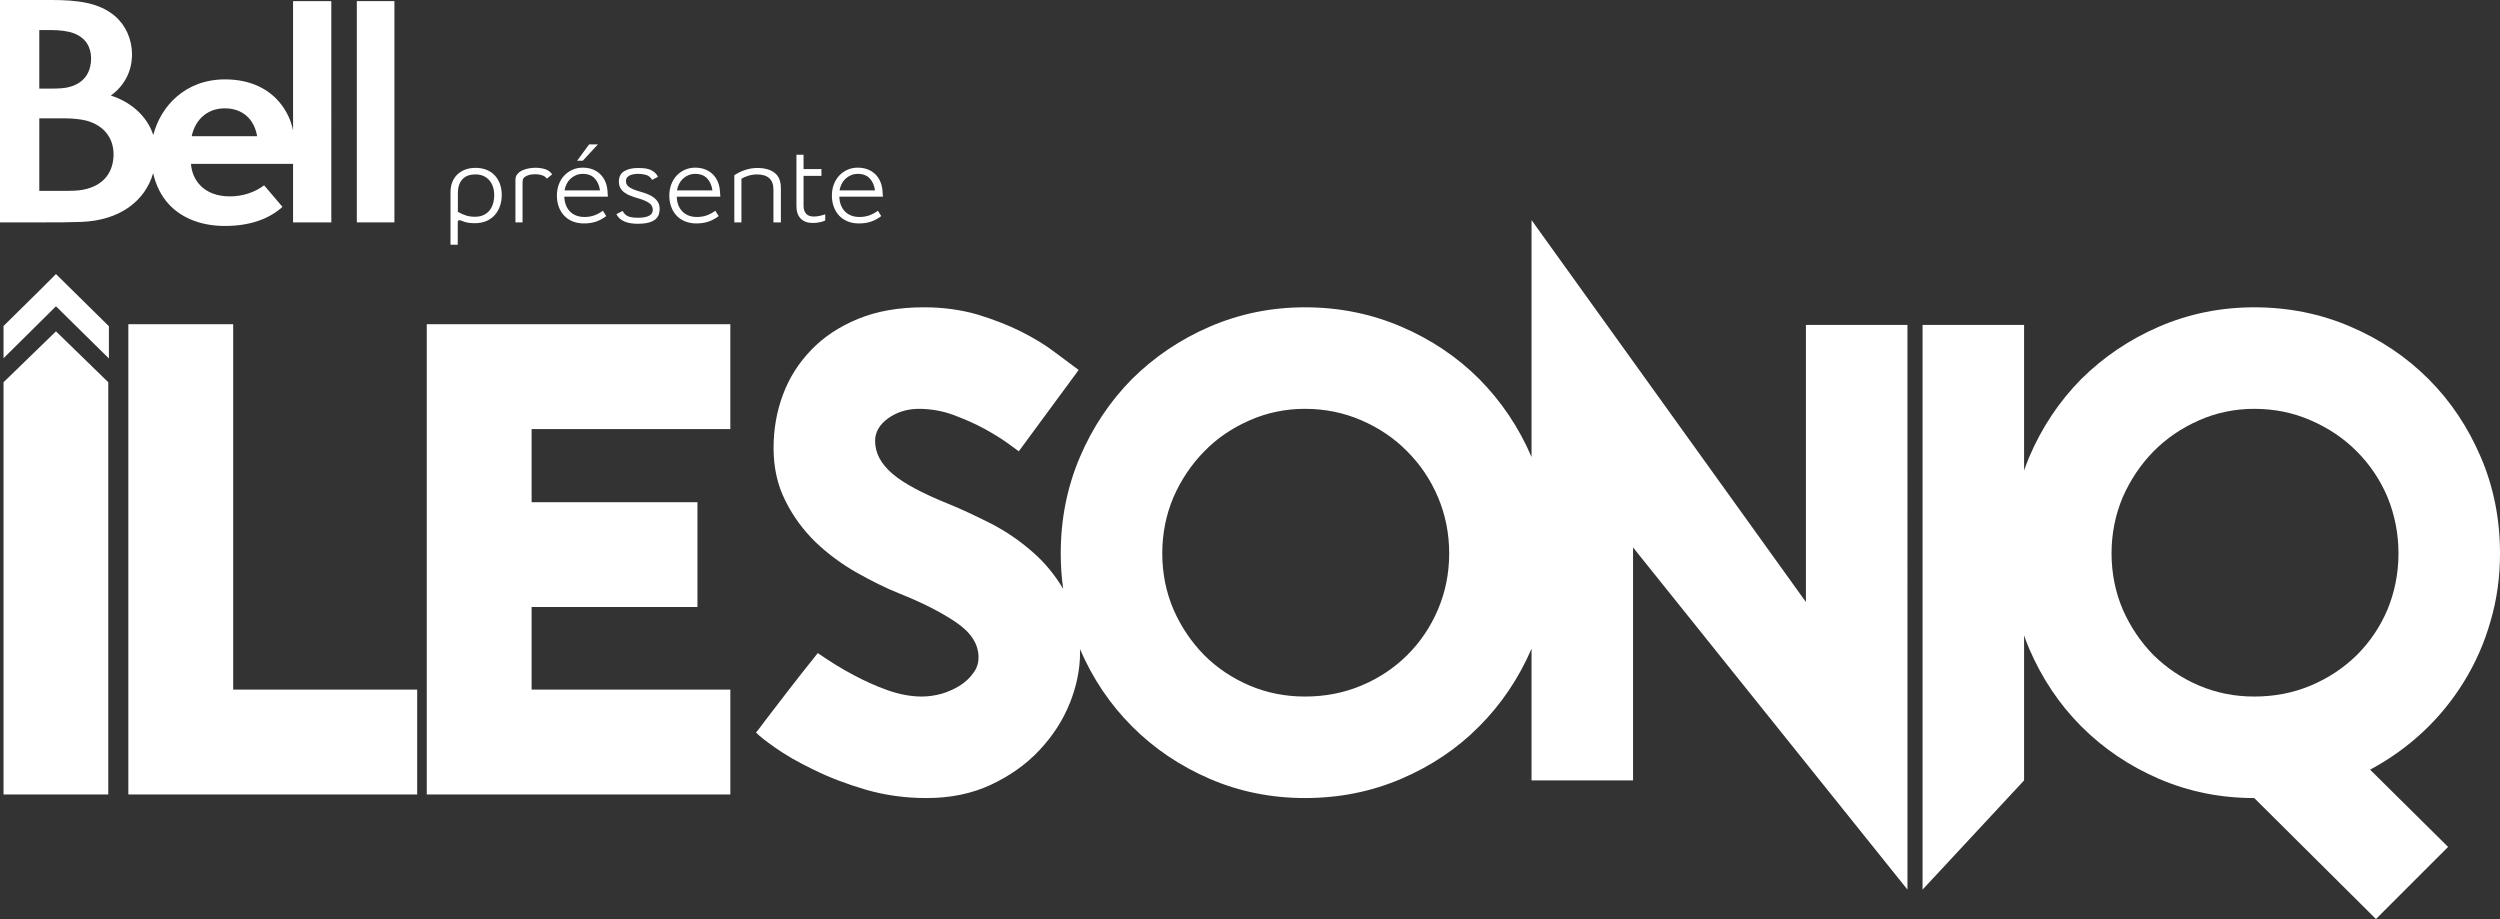 <?xml version="1.0" encoding="UTF-8"?><svg id="b" xmlns="http://www.w3.org/2000/svg" viewBox="0 0 275.778 101.379"><rect x="0" y="0" width="275.778" height="101.379" fill="#333333" stroke="none"/><g id="c"><g><g><path d="M199.215,66.412l-30.268-42.132v26.137c-1.411-3.301-3.357-6.164-5.783-8.618-2.427-2.426-5.305-4.358-8.604-5.769-3.301-1.411-6.828-2.13-10.607-2.13-3.724,0-7.223,.719-10.494,2.13-3.273,1.411-6.122,3.343-8.576,5.769-2.427,2.455-4.344,5.317-5.756,8.618-1.409,3.314-2.115,6.841-2.115,10.621,0,1.326,.084,2.637,.269,3.921-.916-1.524-1.988-2.85-3.273-3.978-1.452-1.298-3.031-2.369-4.724-3.244-1.721-.86-3.245-1.58-4.642-2.145-2.862-1.157-4.951-2.256-6.206-3.342-1.27-1.086-1.903-2.285-1.903-3.625,0-.959,.478-1.777,1.438-2.482,.959-.677,2.087-1.043,3.372-1.043,1.339,0,2.637,.226,3.879,.691,1.241,.466,2.37,.959,3.371,1.509,1,.55,1.848,1.072,2.554,1.58,.676,.508,1.1,.789,1.239,.902l6.603-8.971c-.705-.536-1.594-1.185-2.653-1.975-1.042-.79-2.284-1.552-3.722-2.271-1.44-.72-3.048-1.34-4.812-1.877-1.763-.507-3.736-.789-5.882-.789-2.778,0-5.189,.423-7.249,1.27-2.059,.846-3.781,1.975-5.163,3.414-1.397,1.438-2.438,3.075-3.132,4.936-.703,1.876-1.042,3.836-1.042,5.896,0,2.144,.422,4.091,1.297,5.811,.846,1.721,1.975,3.245,3.328,4.571,1.368,1.297,2.878,2.425,4.528,3.357,1.649,.931,3.231,1.721,4.781,2.341,2.426,.96,4.485,2.003,6.165,3.132,1.678,1.128,2.51,2.426,2.51,3.893,0,.621-.183,1.213-.579,1.721-.365,.536-.873,.987-1.465,1.382-.595,.367-1.27,.677-2.004,.902-.748,.197-1.467,.311-2.201,.311-1.184,0-2.454-.227-3.808-.706-1.325-.479-2.567-1.043-3.724-1.665-1.341-.705-2.651-1.523-3.949-2.426-1.298,1.608-2.442,3.075-3.443,4.373-.859,1.101-1.635,2.116-2.34,3.047-.678,.931-1.045,1.381-1.045,1.326,.296,.338,1.002,.902,2.13,1.692,1.115,.789,2.525,1.608,4.232,2.426,1.706,.846,3.625,1.58,5.74,2.2,2.131,.621,4.372,.931,6.715,.931,2.623,0,4.993-.479,7.108-1.466,2.103-.988,3.894-2.258,5.346-3.809,1.453-1.552,2.581-3.272,3.343-5.163,.762-1.89,1.143-3.781,1.143-5.643,0-.113-.016-.253-.016-.366,1.412,3.272,3.329,6.121,5.756,8.547,2.454,2.454,5.303,4.372,8.576,5.783,3.272,1.411,6.771,2.115,10.494,2.115,3.779,0,7.307-.705,10.607-2.115,3.3-1.411,6.178-3.329,8.604-5.783,2.426-2.426,4.372-5.304,5.783-8.576v14.528h11.197v-25.699l30.27,37.745V35.846h-11.2v30.566Zm-40.595,.832c-.817,1.919-1.945,3.583-3.385,5.022-1.424,1.41-3.102,2.539-5.05,3.357-1.945,.817-4.019,1.213-6.233,1.213-2.144,0-4.189-.396-6.107-1.213-1.918-.818-3.598-1.947-5.007-3.357-1.411-1.44-2.54-3.103-3.385-5.022-.819-1.917-1.242-3.992-1.242-6.206,0-2.201,.423-4.274,1.242-6.207,.845-1.919,1.974-3.597,3.385-5.036,1.409-1.453,3.089-2.581,5.007-3.428,1.918-.846,3.964-1.269,6.107-1.269,2.214,0,4.288,.423,6.233,1.269,1.948,.847,3.626,1.975,5.05,3.428,1.439,1.438,2.567,3.117,3.385,5.036,.819,1.932,1.242,4.006,1.242,6.207,0,2.214-.423,4.288-1.242,6.206Z" style="fill:#fff;"/><path d="M273.662,50.431c-1.409-3.301-3.329-6.178-5.783-8.632-2.426-2.426-5.303-4.358-8.604-5.769-3.272-1.411-6.826-2.13-10.606-2.13-3.724,0-7.223,.719-10.496,2.13-3.272,1.411-6.12,3.343-8.574,5.769-2.426,2.455-4.346,5.317-5.755,8.618-.197,.494-.395,.973-.565,1.481v-16.052h-11.199v62.288l11.199-12.046v-15.994c.17,.507,.367,.987,.565,1.466,1.409,3.272,3.329,6.15,5.755,8.576,2.454,2.454,5.303,4.372,8.574,5.783,3.273,1.411,6.772,2.115,10.496,2.115l13.427,13.344,7.956-7.955-8.604-8.52c2.143-1.157,4.091-2.539,5.839-4.176,1.748-1.636,3.243-3.47,4.514-5.529,1.27-2.06,2.257-4.288,2.935-6.686,.705-2.384,1.042-4.88,1.042-7.462,0-3.78-.703-7.321-2.115-10.621Zm-10.296,16.813c-.817,1.919-1.946,3.583-3.386,5.022-1.439,1.41-3.132,2.539-5.077,3.357-1.948,.817-4.007,1.213-6.234,1.213-2.144,0-4.176-.396-6.094-1.213-1.918-.818-3.583-1.947-5.021-3.357-1.41-1.44-2.538-3.103-3.386-5.022-.817-1.917-1.241-3.992-1.241-6.206,0-2.201,.424-4.274,1.241-6.207,.848-1.919,1.976-3.597,3.386-5.036,1.438-1.453,3.104-2.581,5.021-3.428,1.918-.846,3.949-1.269,6.094-1.269,2.228,0,4.286,.423,6.234,1.269,1.945,.847,3.638,1.975,5.077,3.428,1.44,1.438,2.568,3.117,3.386,5.036,.789,1.932,1.214,4.006,1.214,6.207,0,2.214-.425,4.288-1.214,6.206Z" style="fill:#fff;"/></g><g><path d="M.391,42.165l5.783-5.614,5.769,5.614v45.475H.391V42.165Z" style="fill:#fff;"/><path d="M14.157,87.64V35.762h11.566v40.312h20.297v11.566H14.157Z" style="fill:#fff;"/><path d="M58.644,76.074h21.92v11.566H47.077V35.762h33.486v11.566h-21.92v8.068h18.294v11.566h-18.294v9.111Z" style="fill:#fff;"/></g><polygon points="12.013 35.987 7.978 32.01 7.978 32.01 6.174 30.232 6.174 30.232 6.174 30.232 4.396 32.01 4.396 32.01 .391 35.959 .391 39.514 6.174 33.787 12.013 39.542 12.013 35.987" style="fill:#fff;"/></g><g><path d="M32.33,14.388c-.228-1.104-.666-2.017-1.295-2.849-1.292-1.705-3.384-2.782-6.216-2.782-4.402,0-7.109,2.989-7.91,6.14-.721-2.222-2.647-3.721-4.682-4.354,1.532-1.116,2.334-2.715,2.334-4.537,0-1.694-.705-3.233-1.884-4.236C10.945,.3,8.587,0,5.681,0H0V24.53c1.61,0,3.264-.007,4.877,0,1.435,.007,2.836-.002,4.143-.054,4.137-.166,6.968-2.248,7.874-5.374,.311,1.39,.909,2.523,1.69,3.383,1.593,1.753,3.903,2.44,6.229,2.44,2.863,0,4.933-.831,6.347-2.104l-2.024-2.379c-1.018,.768-2.328,1.221-3.799,1.221-2.883-.009-4.155-1.833-4.268-3.587h11.26v6.456h4.218V.123h-4.218V14.388ZM4.334,3.314l1.172-.001c1.132,0,2.026,.122,2.669,.371,1.271,.494,1.875,1.504,1.875,2.766,.002,1.067-.407,2.745-2.652,3.204-.374,.077-.916,.118-1.681,.118h-1.383V3.314Zm4.769,17.626c-.527,.094-1.173,.116-1.698,.116h-3.07V13.053h2.748c.867,0,1.848,.097,2.41,.245,1.927,.505,3.034,1.888,3.034,3.718,0,1.895-1.019,3.491-3.424,3.924m12.044-5.916c.372-1.787,1.693-3.073,3.64-3.073,1.947,0,3.244,1.152,3.58,3.073h-7.22Z" style="fill:#fff;"/><rect x="39.362" y=".123" width="4.146" height="24.407" style="fill:#fff;"/></g><g><path d="M52.347,24.622c-.27,0-.521-.02-.754-.061s-.48-.119-.742-.233c-.09-.041-.171-.049-.245-.025-.074,.025-.111,.094-.111,.209v2.488h-.797v-5.81c0-.384,.062-.739,.184-1.067,.122-.326,.302-.609,.539-.846,.237-.237,.527-.423,.87-.557,.343-.135,.735-.203,1.176-.203,.425,0,.813,.067,1.165,.203,.352,.135,.654,.331,.908,.588,.253,.258,.451,.572,.594,.944,.143,.372,.214,.794,.214,1.268,0,.401-.059,.787-.178,1.158-.118,.372-.3,.703-.545,.993-.245,.29-.555,.521-.931,.693-.376,.172-.826,.258-1.349,.258Zm.111-5.381c-.654,0-1.142,.184-1.465,.553-.323,.369-.484,.861-.484,1.475v2.102c.335,.188,.646,.326,.932,.411,.286,.086,.6,.129,.944,.129,.368,0,.686-.063,.956-.19,.27-.127,.491-.297,.662-.51,.171-.213,.3-.465,.386-.756,.085-.291,.129-.604,.129-.94,0-.319-.045-.617-.135-.891-.09-.274-.221-.514-.392-.719-.172-.204-.386-.366-.644-.486-.258-.119-.554-.178-.888-.178Z" style="fill:#fff;"/><path d="M59.076,18.506c.343,0,.682,.048,1.017,.141,.335,.094,.609,.288,.821,.582l-.588,.478c-.139-.188-.329-.317-.57-.386s-.468-.104-.68-.104c-.164,0-.323,.011-.478,.031s-.306,.063-.453,.129c-.204,.09-.339,.188-.405,.294-.065,.106-.098,.266-.098,.478v4.388h-.784v-4.682c0-.27,.074-.491,.223-.662,.149-.171,.337-.308,.564-.41,.227-.102,.469-.174,.727-.214s.492-.062,.705-.062Z" style="fill:#fff;"/><path d="M62.25,21.693c.008,.334,.064,.636,.166,.908,.102,.272,.247,.508,.435,.707,.188,.199,.419,.353,.693,.463,.274,.109,.586,.164,.938,.164,.392,0,.752-.059,1.079-.178,.327-.118,.642-.288,.944-.508l.368,.588c-.343,.265-.713,.466-1.109,.604-.397,.137-.844,.206-1.342,.206-.474,0-.897-.078-1.268-.233-.372-.155-.684-.369-.938-.644-.253-.274-.447-.599-.583-.974-.135-.376-.202-.785-.202-1.226,0-.433,.069-.838,.208-1.214,.139-.376,.335-.701,.589-.974,.253-.274,.555-.491,.907-.65,.351-.159,.735-.238,1.152-.238,.4,0,.764,.063,1.091,.19s.609,.306,.846,.539c.237,.233,.423,.511,.558,.833,.135,.323,.214,.68,.238,1.072,0,.09,.004,.172,.012,.245,.008,.065,.014,.129,.019,.19s.006,.104,.006,.129h-4.805Zm2.035-2.513c-.27,0-.519,.048-.748,.145-.229,.096-.431,.228-.607,.393-.175,.166-.318,.359-.429,.581s-.186,.457-.227,.707h3.91c-.065-.532-.255-.969-.57-1.312-.315-.343-.758-.514-1.33-.514Zm0-1.447h-.625l1.324-1.801h.968l-1.667,1.801Z" style="fill:#fff;"/><path d="M69.053,19.964c0,.115,.019,.223,.055,.325,.037,.103,.114,.203,.233,.3,.119,.098,.282,.192,.491,.282,.208,.09,.484,.183,.827,.282,.27,.074,.531,.161,.785,.264,.253,.102,.478,.227,.674,.374,.196,.147,.353,.323,.472,.527,.119,.204,.178,.45,.178,.735,0,.237-.037,.454-.111,.65-.074,.196-.202,.368-.386,.515-.183,.147-.433,.262-.748,.343s-.717,.122-1.207,.122c-.253,0-.499-.018-.736-.055-.237-.036-.455-.096-.655-.178-.201-.082-.38-.19-.539-.324-.159-.135-.289-.305-.386-.509l.686-.343c.147,.286,.349,.482,.607,.588s.619,.159,1.085,.159c.31,0,.57-.022,.778-.067s.376-.106,.502-.184c.127-.077,.217-.169,.27-.276s.08-.225,.08-.356c0-.327-.147-.584-.441-.772-.295-.188-.662-.343-1.103-.466-.343-.098-.65-.2-.919-.306-.27-.106-.501-.233-.693-.38-.192-.147-.337-.316-.436-.508-.098-.192-.147-.419-.147-.68,0-.515,.192-.893,.576-1.134,.384-.241,.907-.361,1.569-.361,.18,0,.372,.008,.576,.025,.204,.016,.405,.055,.6,.116,.196,.061,.382,.159,.558,.294,.175,.135,.321,.317,.435,.545l-.649,.331c-.147-.269-.36-.447-.638-.533s-.588-.129-.932-.129c-.147,0-.298,.012-.453,.036s-.297,.065-.423,.123c-.127,.057-.23,.137-.313,.238-.082,.103-.122,.231-.122,.386Z" style="fill:#fff;"/><path d="M74.655,21.693c.008,.334,.063,.636,.165,.908,.103,.272,.247,.508,.436,.707,.188,.199,.419,.353,.693,.463,.274,.109,.586,.164,.938,.164,.392,0,.752-.059,1.079-.178,.327-.118,.641-.288,.943-.508l.368,.588c-.343,.265-.713,.466-1.11,.604s-.844,.206-1.342,.206c-.474,0-.896-.078-1.268-.233s-.684-.369-.938-.644c-.253-.274-.447-.599-.582-.974-.135-.376-.203-.785-.203-1.226,0-.433,.069-.838,.209-1.214,.138-.376,.335-.701,.588-.974s.555-.491,.907-.65,.736-.238,1.152-.238c.4,0,.764,.063,1.091,.19s.609,.306,.846,.539,.423,.511,.558,.833c.135,.323,.214,.68,.239,1.072,0,.09,.004,.172,.012,.245,.008,.065,.014,.129,.018,.19,.004,.061,.006,.104,.006,.129h-4.805Zm2.034-2.513c-.269,0-.519,.048-.748,.145-.229,.096-.431,.228-.607,.393-.176,.166-.319,.359-.429,.581-.11,.222-.186,.457-.227,.707h3.911c-.065-.532-.256-.969-.57-1.312s-.758-.514-1.33-.514Z" style="fill:#fff;"/><path d="M85.319,20.908c0-1.111-.611-1.667-1.833-1.667-.303,0-.615,.049-.935,.147s-.574,.208-.762,.331v4.817h-.785v-5.197c.343-.245,.741-.442,1.195-.589s.897-.221,1.33-.221c.817,0,1.457,.178,1.918,.533,.461,.356,.693,.917,.693,1.685v3.788h-.821v-3.628Z" style="fill:#fff;"/><path d="M87.856,22.747v-5.675h.785v1.581h1.973v.748h-1.973v3.297c0,.376,.094,.668,.282,.877,.188,.208,.474,.313,.858,.313,.213,0,.427-.025,.643-.074,.217-.049,.419-.106,.607-.172v.686c-.196,.09-.419,.158-.668,.202-.249,.045-.484,.067-.705,.067-.58,0-1.026-.163-1.336-.49-.311-.327-.466-.78-.466-1.361Z" style="fill:#fff;"/><path d="M92.588,21.693c.008,.334,.063,.636,.165,.908,.103,.272,.247,.508,.436,.707,.188,.199,.419,.353,.693,.463,.274,.109,.586,.164,.938,.164,.392,0,.752-.059,1.079-.178,.327-.118,.641-.288,.943-.508l.368,.588c-.343,.265-.713,.466-1.11,.604s-.844,.206-1.342,.206c-.474,0-.896-.078-1.268-.233s-.684-.369-.938-.644c-.253-.274-.447-.599-.582-.974-.135-.376-.203-.785-.203-1.226,0-.433,.069-.838,.209-1.214,.138-.376,.335-.701,.588-.974s.555-.491,.907-.65,.736-.238,1.152-.238c.4,0,.764,.063,1.091,.19s.609,.306,.846,.539,.423,.511,.558,.833c.135,.323,.214,.68,.239,1.072,0,.09,.004,.172,.012,.245,.008,.065,.014,.129,.018,.19,.004,.061,.006,.104,.006,.129h-4.805Zm2.034-2.513c-.269,0-.519,.048-.748,.145-.229,.096-.431,.228-.607,.393-.176,.166-.319,.359-.429,.581-.11,.222-.186,.457-.227,.707h3.911c-.065-.532-.256-.969-.57-1.312s-.758-.514-1.33-.514Z" style="fill:#fff;"/></g></g></svg>